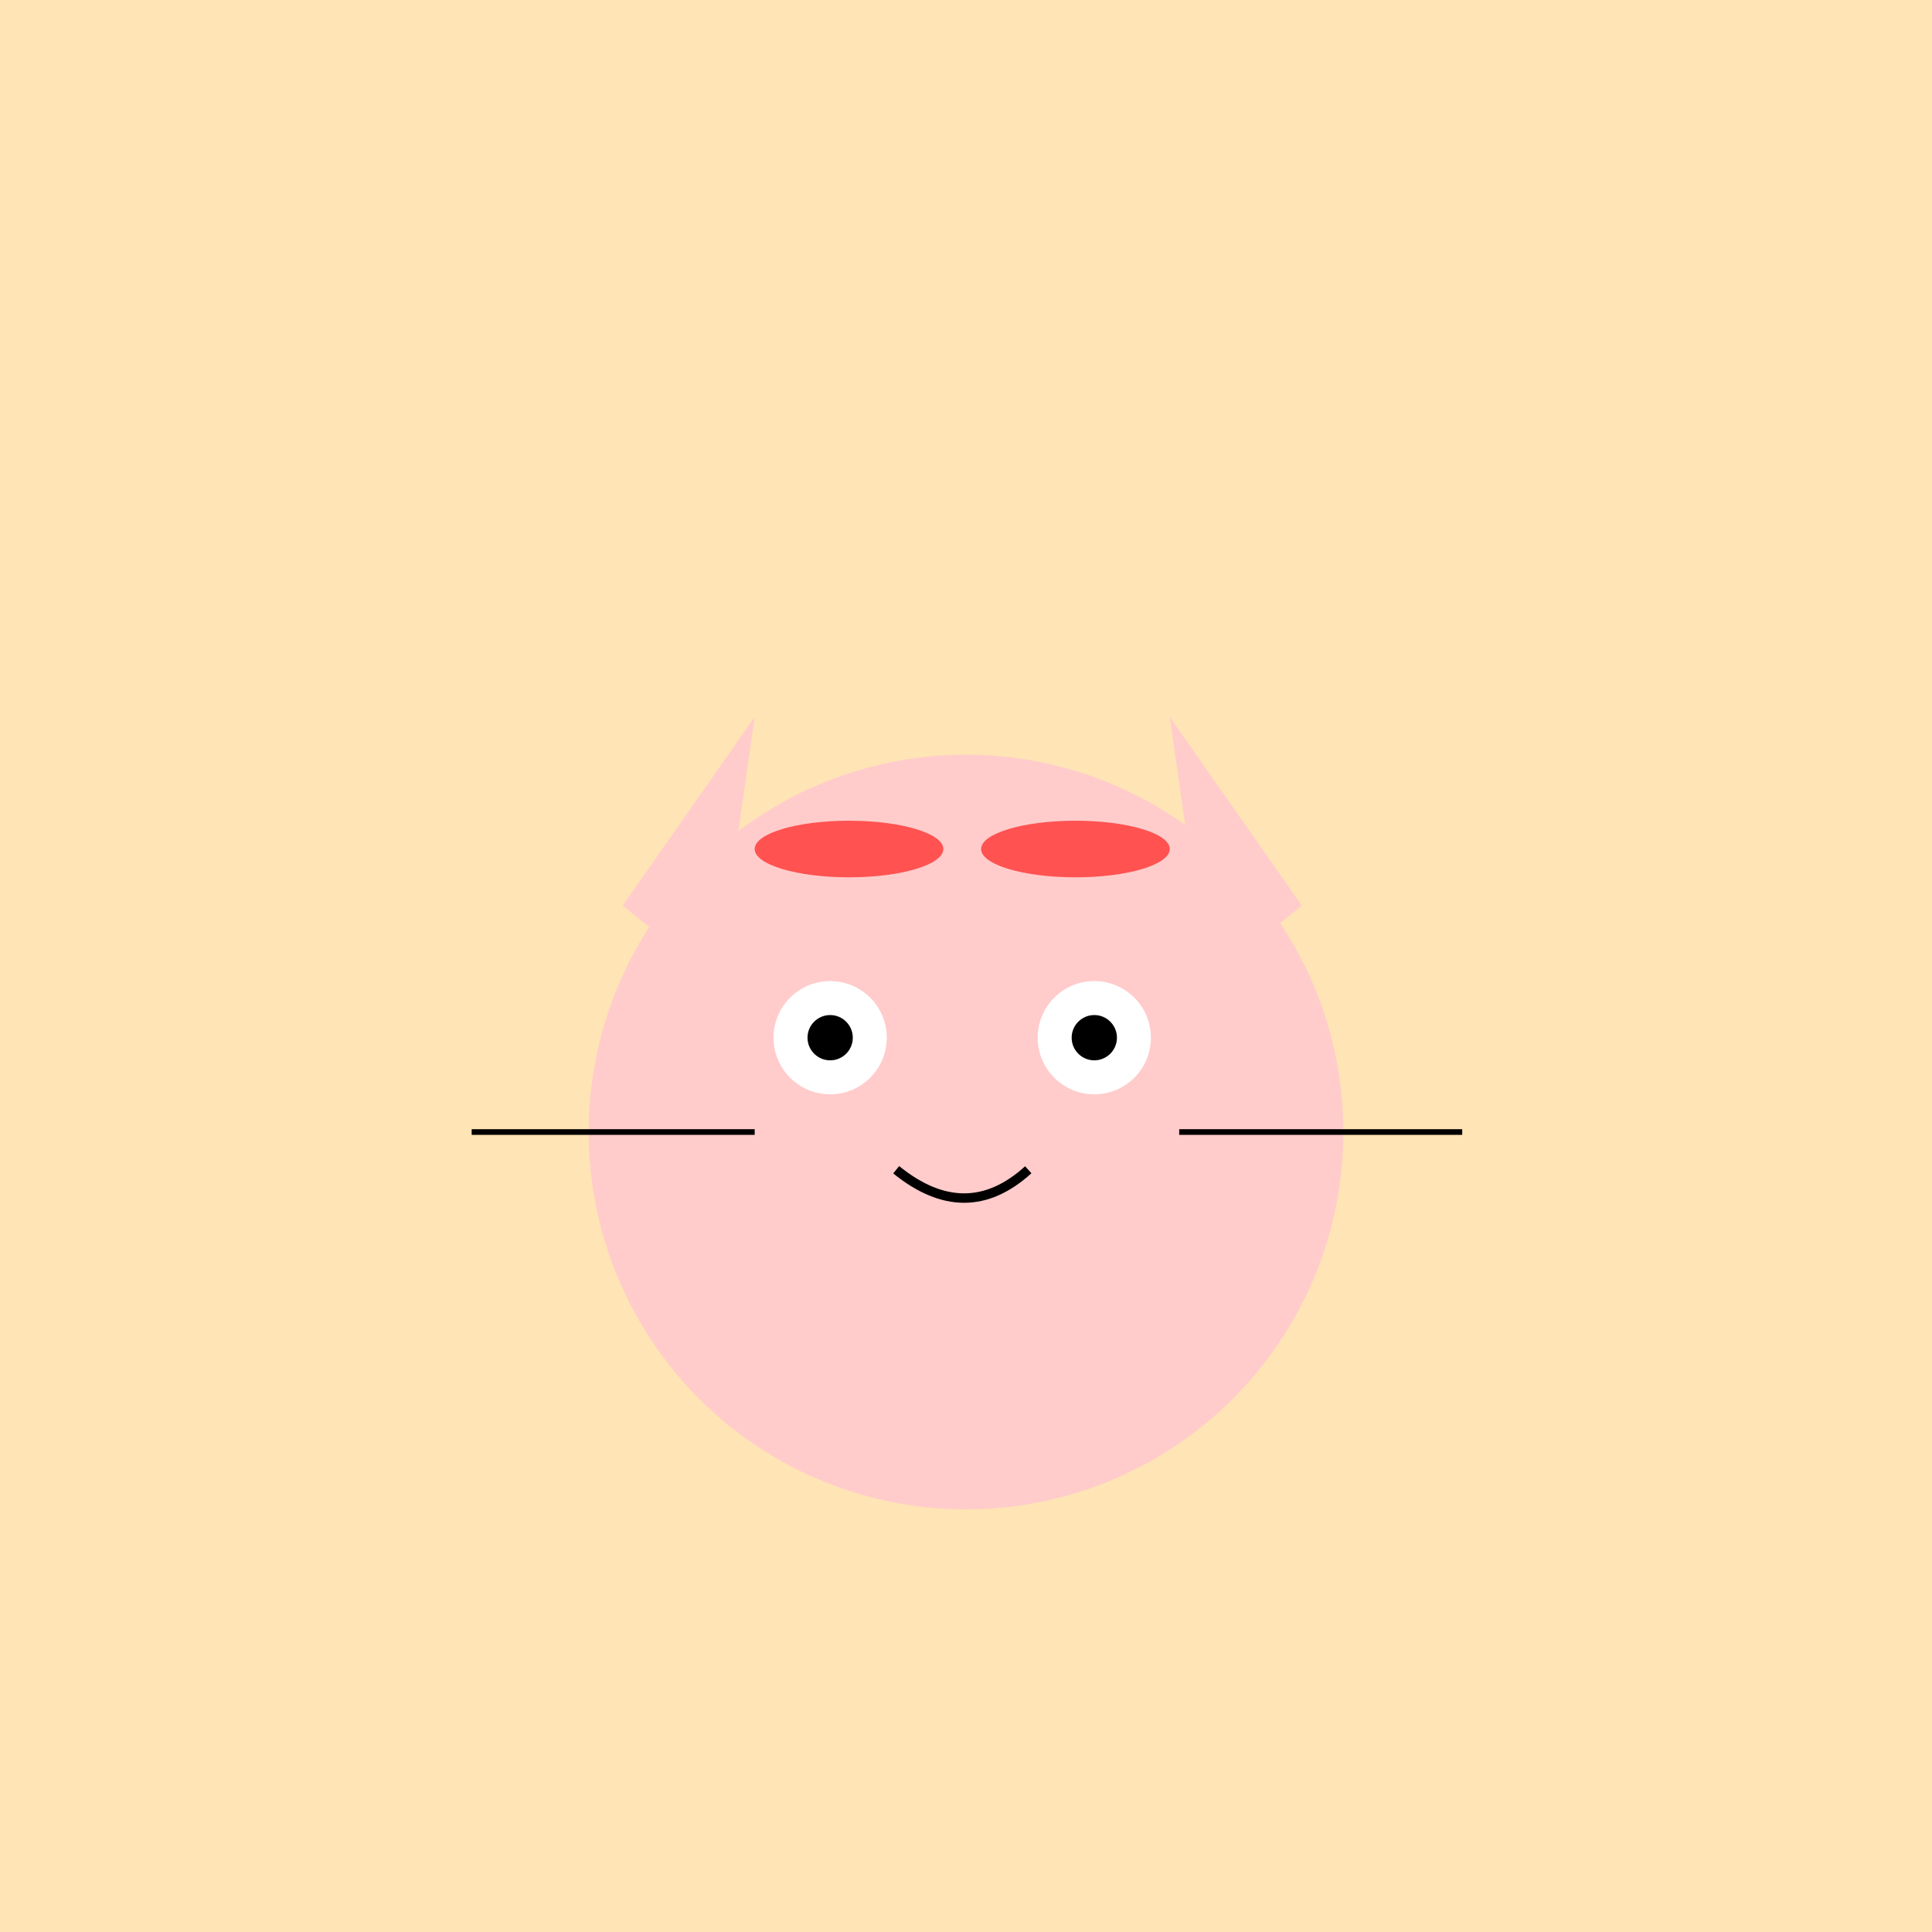 <!--

Generated by DrawGPT.
Free, open source, AI generated images in SVG, PNG, and HTML Canvas format.
https://drawgpt.ai

Created: 2025-05-04T18:37:31+00:00
-->
<svg xmlns="http://www.w3.org/2000/svg" xmlns:xlink="http://www.w3.org/1999/xlink" viewBox="0 0 1024 1024">
  <title>The Angriest Fuming Mad Furious Crazy Kitten</title>
  <desc>Why did the kitten get mad? Because it found out it was a cat-astrophe that it missed dinner!</desc>
  <rect id="background" class="background" width="1024" height="1024" fill="#FFE4B5"/>
  <circle id="kittenBody" class="kitten-body" cx="512" cy="600" r="200" fill="#FFCCCB"/>
  <circle id="kittenEyeLeft" class="kitten-eye" cx="440" cy="550" r="30" fill="#FFF"/>
  <circle id="kittenEyeRight" class="kitten-eye" cx="580" cy="550" r="30" fill="#FFF"/>
  <circle id="kittenPupilLeft" class="kitten-pupil" cx="440" cy="550" r="12" fill="#000"/>
  <circle id="kittenPupilRight" class="kitten-pupil" cx="580" cy="550" r="12" fill="#000"/>
  <path id="kittenMouth" class="kitten-mouth" d="M475,620 Q512,650 545,620" stroke="#000" stroke-width="5" fill="none"/>
  <line id="whiskerLeft" class="kitten-whisker" x1="400" y1="600" x2="250" y2="600" stroke="#000" stroke-width="3"/>
  <line id="whiskerRight" class="kitten-whisker" x1="625" y1="600" x2="775" y2="600" stroke="#000" stroke-width="3"/>
  <path id="kittenEarLeft" class="kitten-ear" d="M330,480 L400,380 L380,520 Z" fill="#FFCCCB"/>
  <path id="kittenEarRight" class="kitten-ear" d="M690,480 L620,380 L640,520 Z" fill="#FFCCCB"/>
  <ellipse id="kittenFumeLeft" class="kitten-fume" cx="450" cy="450" rx="50" ry="15" fill="rgba(255,0,0,0.6)"/>
  <ellipse id="kittenFumeRight" class="kitten-fume" cx="570" cy="450" rx="50" ry="15" fill="rgba(255,0,0,0.6)"/>
</svg>